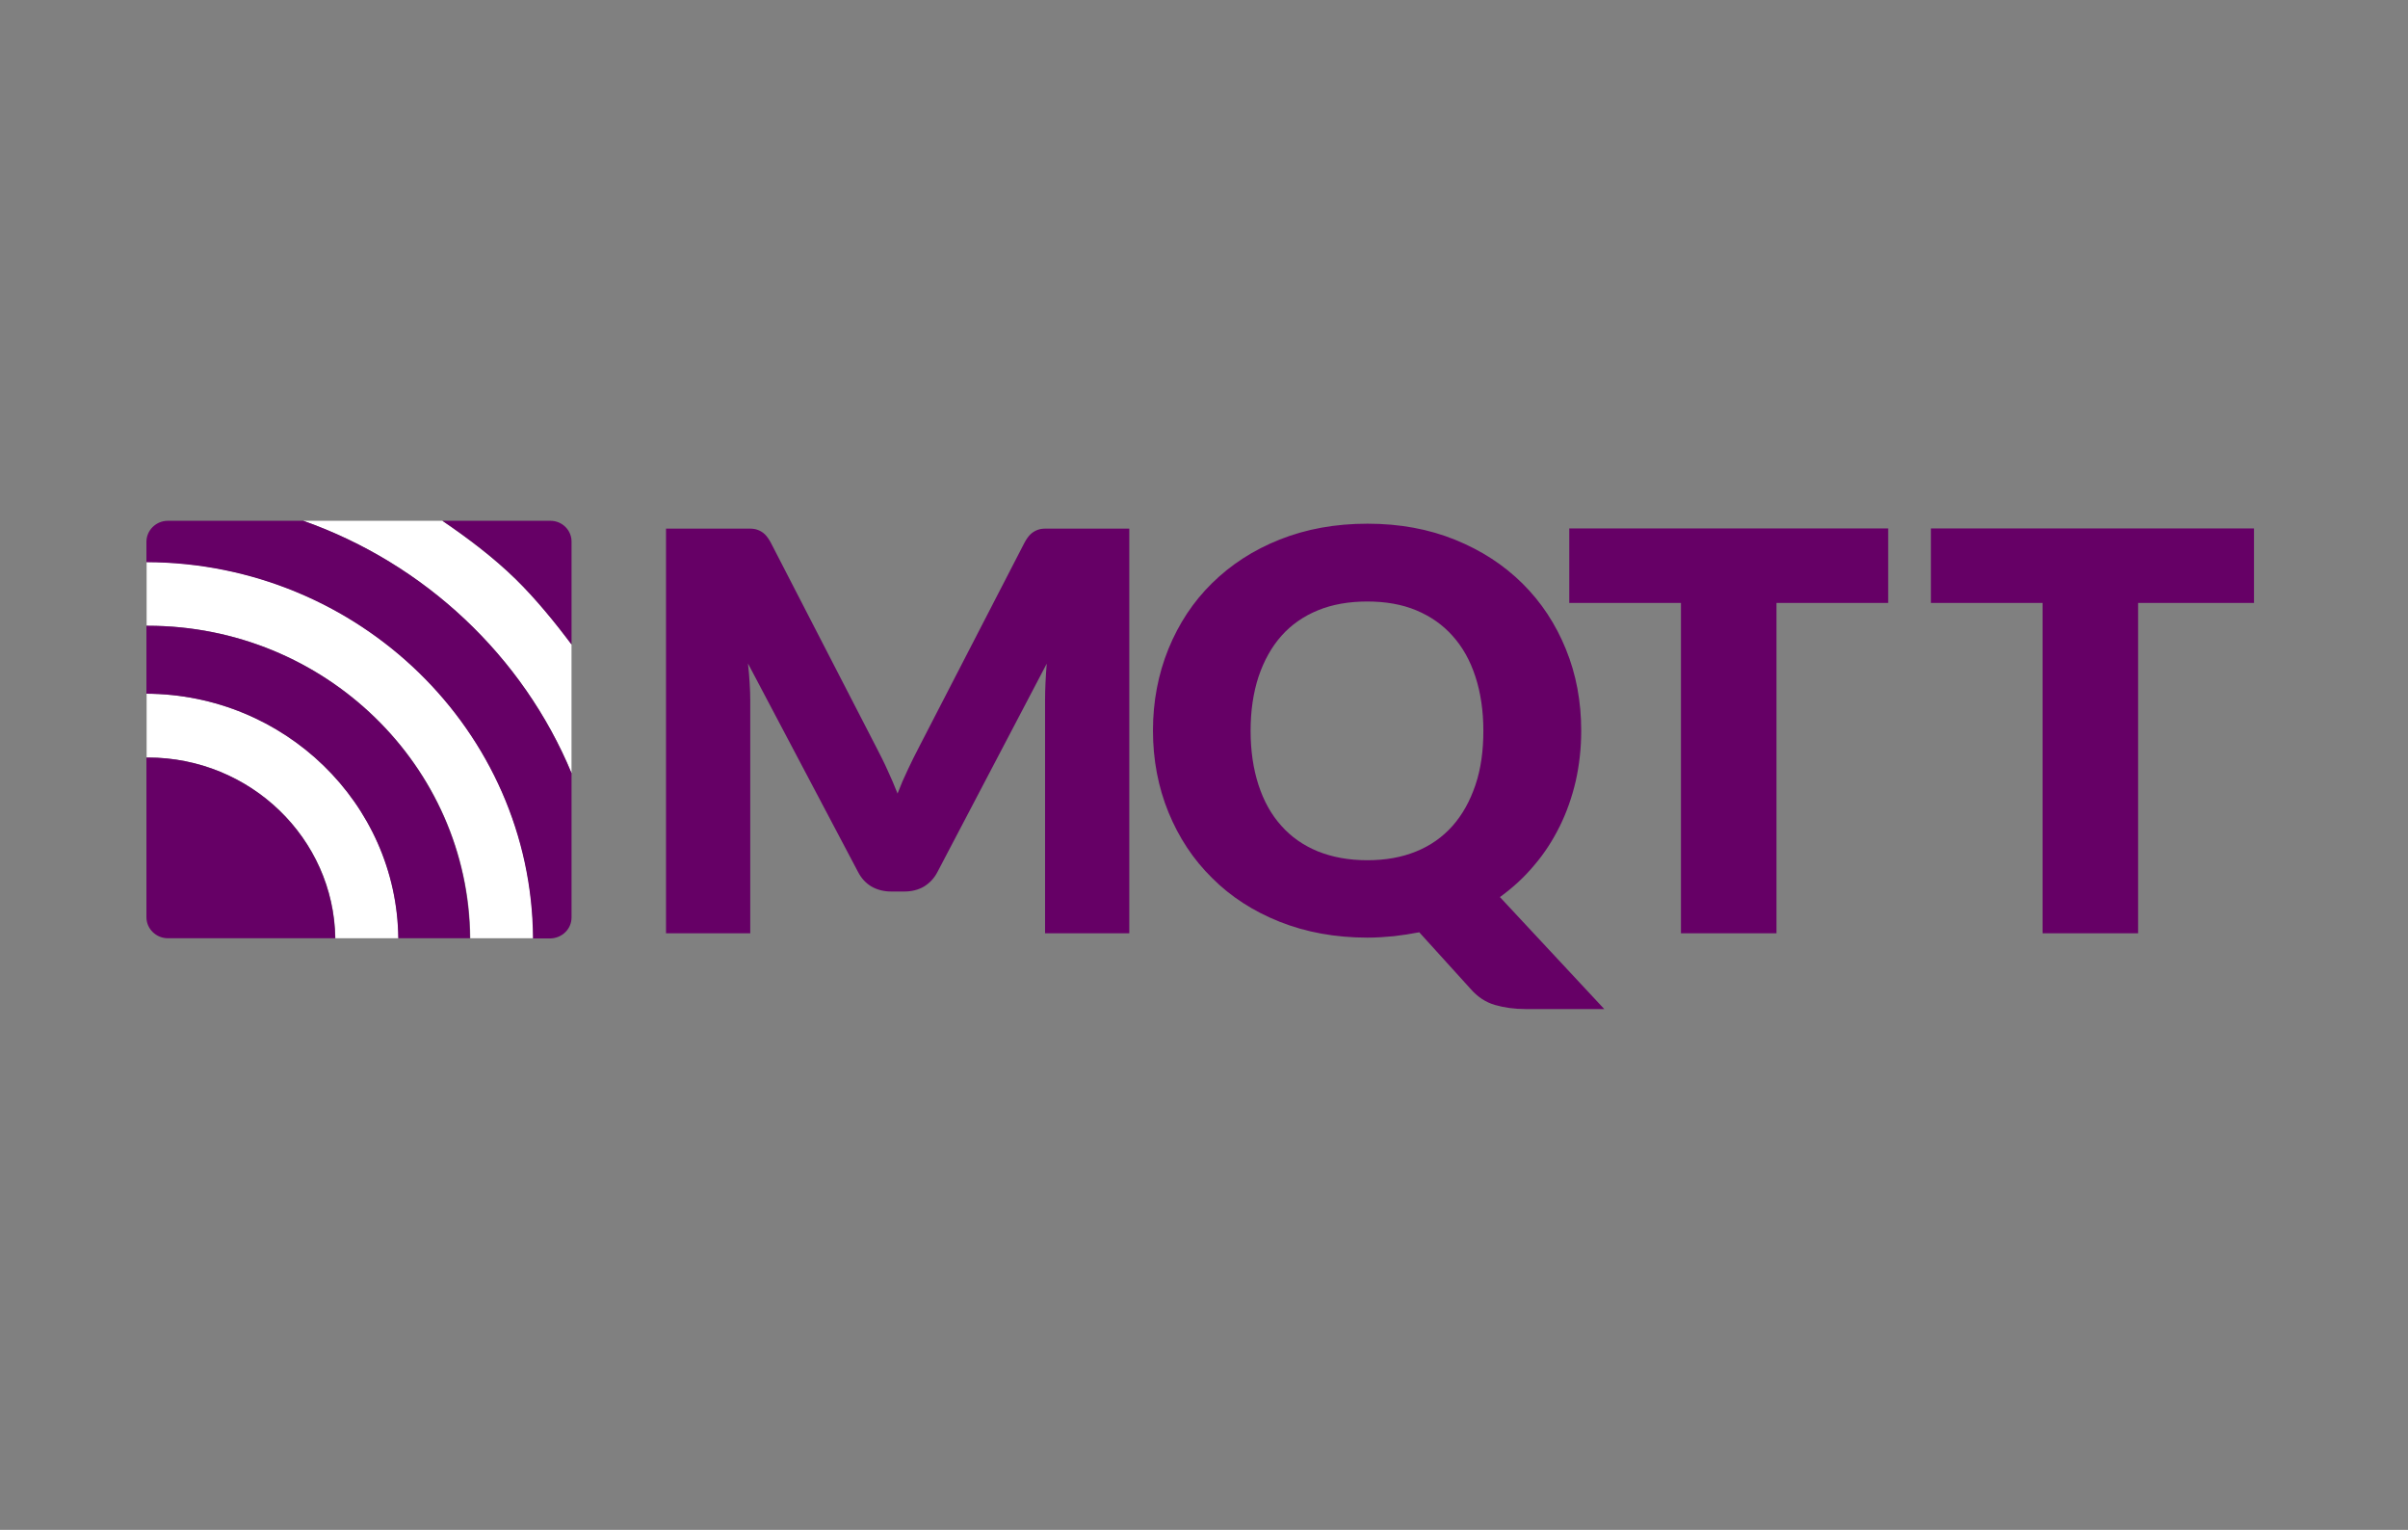 <?xml version="1.0" encoding="UTF-8"?> <svg xmlns="http://www.w3.org/2000/svg" width="148" height="94" viewBox="0 0 148 94" fill="none"><rect x="0" y="0" width="148" height="94" fill="#808080" stroke="none"/><path d="M54.547 47.317C54.766 47.785 54.972 48.265 55.165 48.759C55.354 48.261 55.565 47.772 55.796 47.291C56.015 46.824 56.247 46.356 56.479 45.913L62.969 33.341C63.085 33.126 63.201 32.962 63.329 32.835C63.445 32.722 63.587 32.633 63.742 32.57C63.896 32.507 64.063 32.481 64.257 32.481H69.408V57.346H64.231V43.029C64.231 42.334 64.269 41.587 64.334 40.778L57.625 53.565C57.419 53.969 57.135 54.26 56.788 54.475C56.44 54.678 56.028 54.779 55.577 54.779H54.779C54.328 54.779 53.929 54.678 53.568 54.475C53.221 54.273 52.937 53.969 52.731 53.565L45.971 40.765C46.022 41.17 46.048 41.562 46.074 41.954C46.099 42.346 46.112 42.713 46.112 43.042V57.346H40.935V32.481H46.087C46.28 32.481 46.447 32.507 46.602 32.57C46.756 32.633 46.885 32.709 47.014 32.835C47.13 32.949 47.258 33.126 47.374 33.341L53.89 45.976C54.109 46.406 54.341 46.849 54.547 47.317ZM97.184 44.901C97.184 45.976 97.068 47.001 96.849 47.987C96.618 48.974 96.296 49.897 95.871 50.757C95.446 51.617 94.931 52.426 94.3 53.16C93.681 53.906 92.973 54.551 92.188 55.12L98.601 62.001H93.772C93.076 62.001 92.445 61.912 91.879 61.748C91.312 61.583 90.81 61.254 90.372 60.748L87.23 57.283C86.715 57.384 86.2 57.46 85.672 57.523C85.144 57.574 84.603 57.612 84.049 57.612C82.079 57.612 80.276 57.283 78.654 56.638C77.031 55.993 75.64 55.095 74.494 53.944C73.335 52.806 72.447 51.453 71.816 49.91C71.185 48.367 70.863 46.684 70.863 44.889C70.863 43.093 71.185 41.423 71.816 39.867C72.447 38.324 73.335 36.971 74.494 35.833C75.653 34.695 77.031 33.797 78.654 33.152C80.276 32.507 82.066 32.178 84.049 32.178C86.019 32.178 87.809 32.507 89.432 33.164C91.055 33.822 92.432 34.72 93.579 35.858C94.725 36.996 95.613 38.337 96.244 39.893C96.875 41.436 97.184 43.105 97.184 44.901ZM91.17 44.901C91.17 43.674 91.003 42.561 90.681 41.575C90.359 40.588 89.896 39.754 89.277 39.071C88.672 38.388 87.925 37.869 87.05 37.502C86.174 37.136 85.169 36.959 84.036 36.959C82.903 36.959 81.886 37.136 80.997 37.502C80.109 37.869 79.362 38.388 78.757 39.071C78.151 39.754 77.688 40.588 77.353 41.575C77.031 42.561 76.864 43.662 76.864 44.901C76.864 46.141 77.031 47.254 77.353 48.24C77.675 49.227 78.138 50.061 78.757 50.744C79.362 51.427 80.109 51.946 80.997 52.312C81.886 52.667 82.89 52.856 84.036 52.856C85.157 52.856 86.161 52.679 87.05 52.312C87.925 51.958 88.672 51.427 89.277 50.744C89.883 50.061 90.346 49.227 90.681 48.24C91.016 47.254 91.17 46.141 91.17 44.901ZM116.05 32.469V37.047H109.186V57.346H103.314V37.047H96.45V32.469H116.05ZM138.534 32.469V37.047H131.412V57.346H125.54V37.047H118.677V32.469H138.534Z" fill="#660066"></path><path d="M9.012 34.529V38.45H9.089C19.957 38.45 28.817 47.05 28.907 57.649H32.783C32.681 44.913 22.069 34.567 9.012 34.529ZM9.012 42.624V46.545H9.089C15.386 46.545 20.524 51.515 20.614 57.649H24.49C24.4 49.378 17.498 42.662 9.012 42.624ZM35.127 47.506V39.601C34.136 38.273 32.912 36.755 31.689 35.579C30.324 34.251 28.727 33.05 27.182 32H18.631C26.126 34.643 32.14 40.322 35.127 47.506Z" fill="white"></path><path d="M9.077 46.545H9V56.359C9 57.067 9.592 57.649 10.313 57.649H20.603C20.512 51.515 15.387 46.545 9.077 46.545ZM9.077 38.45H9V42.624C17.486 42.662 24.389 49.365 24.479 57.649H28.883C28.805 47.05 19.959 38.45 9.077 38.45ZM35.128 56.372V47.506C32.141 40.322 26.127 34.643 18.645 32H10.313C9.592 32 9 32.582 9 33.29V34.542C22.058 34.58 32.682 44.913 32.759 57.662H33.815C34.549 57.649 35.128 57.08 35.128 56.372ZM31.69 35.579C32.901 36.768 34.137 38.273 35.128 39.601V33.277C35.129 33.109 35.096 32.943 35.03 32.788C34.965 32.633 34.869 32.492 34.748 32.373C34.628 32.254 34.484 32.16 34.326 32.096C34.168 32.032 33.999 32 33.828 32H27.196C28.741 33.05 30.338 34.251 31.69 35.579Z" fill="#660066"></path></svg> 